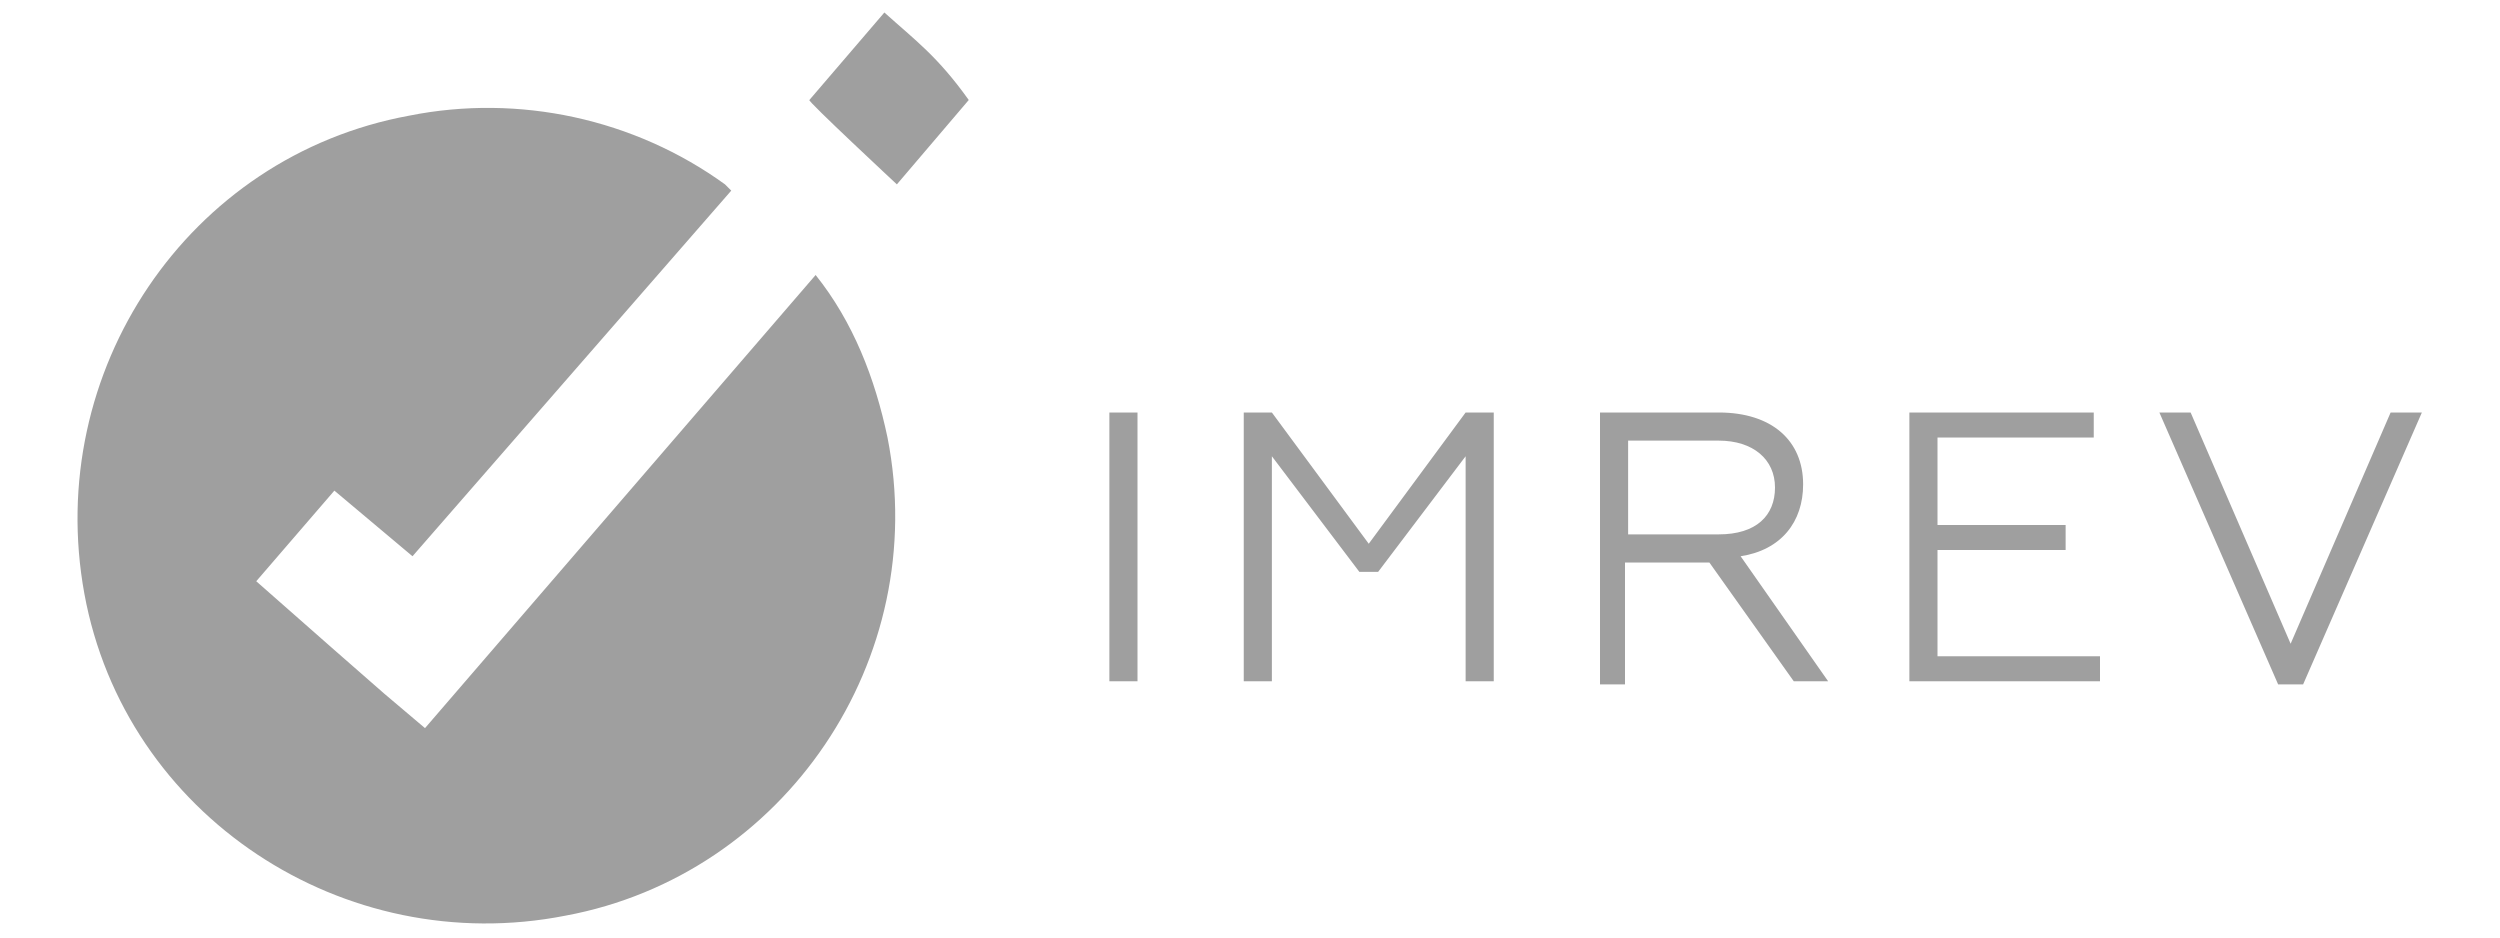 <svg width="80" height="30" viewBox="0 0 80 30" fill="#9F9F9F" xmlns="http://www.w3.org/2000/svg">
<path d="M26.1 8.8L13.6 23.3L12.3 22.2L10.7 20.8L8.2 18.6L10.7 15.7L13.2 17.8L23.4 6.1L23.2 5.9C20.3 3.8 16.6 3 13.1 3.7C6 5 1.4 11.9 2.7 19C4 26.1 11 30.7 18.1 29.3C25.1 28 29.8 21.1 28.4 14C28 12.1 27.3 10.3 26.1 8.8ZM28.7 5.9L31 3.2C30 1.8 29.3 1.3 28.3 0.4L25.9 3.2C25.8 3.2 28.7 5.9 28.7 5.9ZM35.5 21.8V13.2H36.4V21.8H35.5ZM39.8 21.8V13.2H40.7L43.8 17.4L46.9 13.2H47.8V21.8H46.9V14.6L44.1 18.3H43.5L40.7 14.6V21.8H39.8ZM51.2 21.8V13.2H55C56.7 13.2 57.7 14.1 57.7 15.5C57.7 16.7 57 17.6 55.7 17.8L58.5 21.8H57.4L54.7 18H52V21.9H51.2V21.8ZM52.1 17.1H55C56.2 17.1 56.8 16.5 56.8 15.6C56.8 14.7 56.1 14.1 55 14.1H52.1V17.1ZM61.1 21.8V13.2H67V14H62V16.8H66.1V17.6H62V21H67.2V21.8H61.1ZM72.9 21.9L69.1 13.2H70.1L73.3 20.6L76.5 13.2H77.5L73.7 21.9H72.9Z"/>
</svg>
